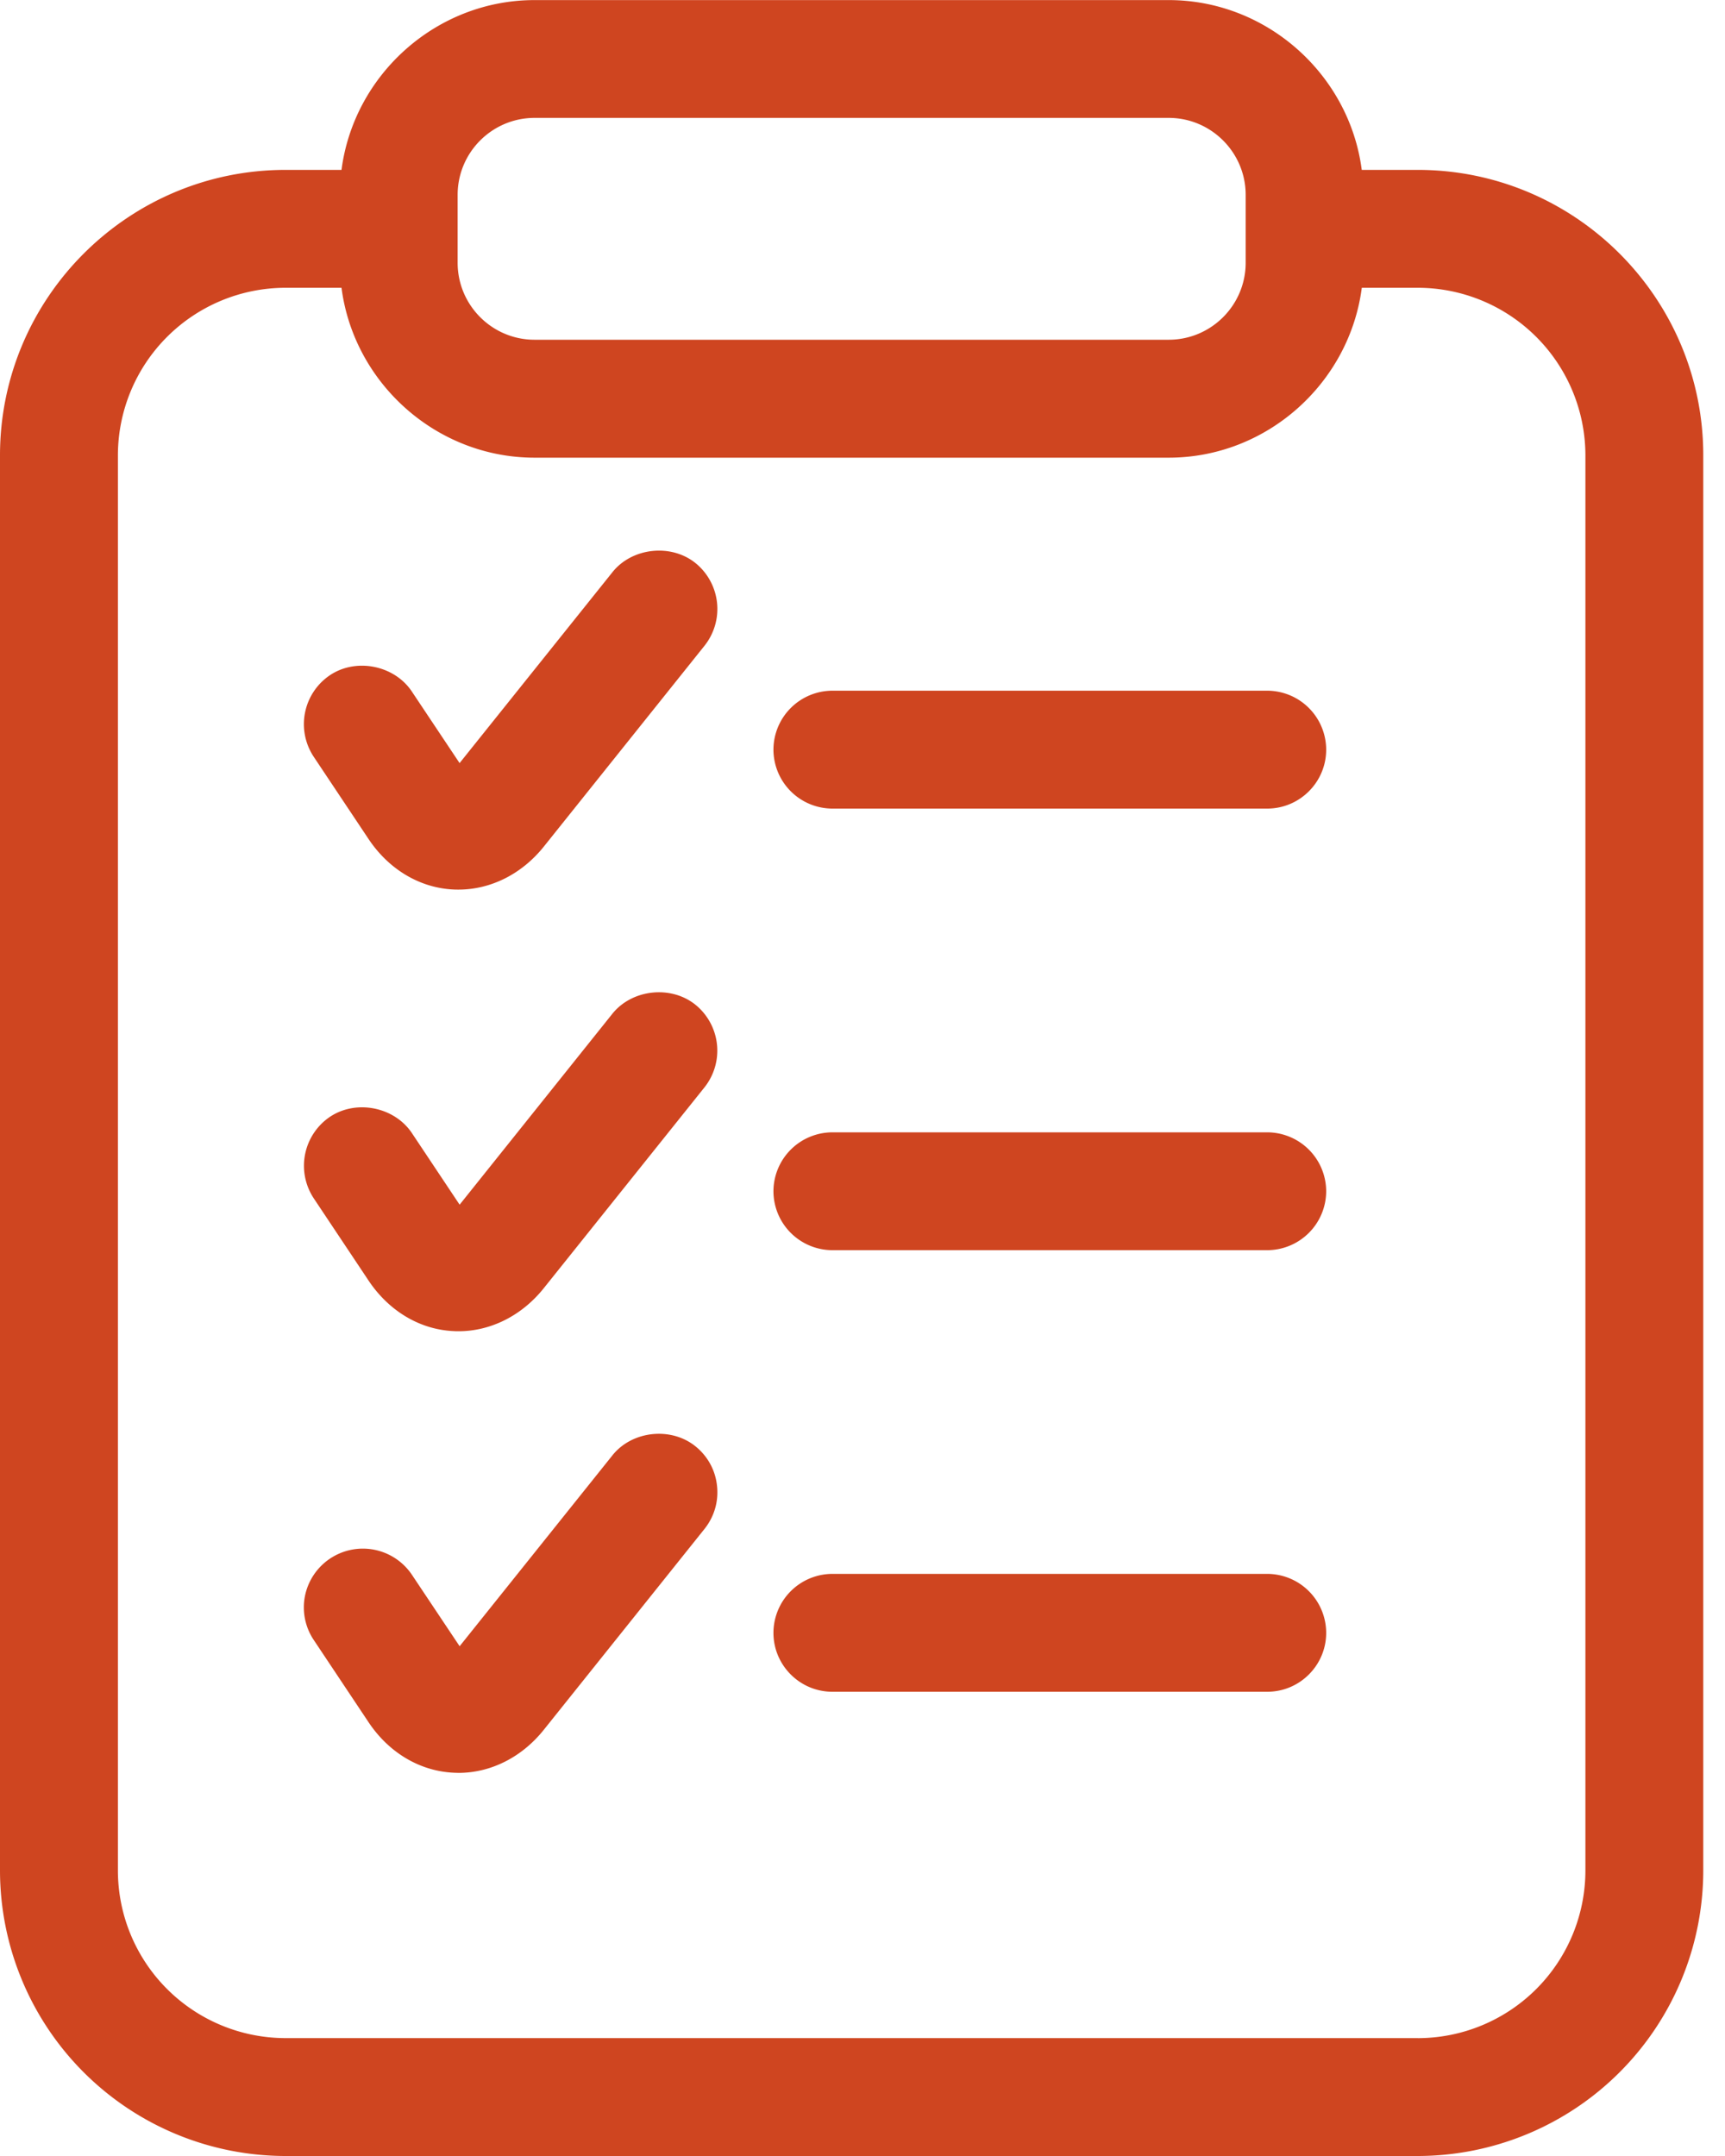 <svg width="40" height="50" viewBox="0 0 40 50" fill="none" xmlns="http://www.w3.org/2000/svg"><path d="M8.547 19.459c.474.71 1.197 1.137 1.979 1.17.035.002.07.002.106.002.75 0 1.47-.363 1.978-.997l3.726-4.658a1.37 1.37 0 00-.214-1.922c-.57-.454-1.469-.351-1.92.215l-3.545 4.428-1.107-1.66c-.403-.606-1.286-.786-1.895-.381a1.369 1.369 0 00-.38 1.895l1.272 1.908zm20.838-3.441H19.302a1.37 1.37 0 00-1.367 1.367 1.37 1.37 0 001.367 1.367h10.083c.753 0 1.367-.613 1.367-1.367a1.37 1.37 0 00-1.367-1.367zM10.526 30.87c-.781-.032-1.504-.46-1.979-1.171l-1.27-1.906a1.37 1.37 0 01.379-1.896c.61-.404 1.491-.225 1.895.38l1.107 1.661L14.2 23.51c.454-.566 1.35-.667 1.92-.214a1.37 1.37 0 01.215 1.922l-3.726 4.657c-.508.635-1.228.998-1.978.998-.034 0-.07 0-.106-.003zm18.859-4.61H19.302a1.37 1.37 0 00-1.367 1.366 1.37 1.37 0 001.367 1.367h10.083a1.37 1.37 0 001.367-1.367 1.37 1.37 0 00-1.367-1.366zm-15.183 7.49c.453-.568 1.352-.667 1.92-.212.284.227.465.551.504.916.041.364-.063.72-.291 1.005l-3.726 4.658c-.507.634-1.227.998-1.977.998l-.096-.003c-.791-.032-1.515-.46-1.99-1.172l-1.27-1.906a1.359 1.359 0 01-.203-1.028 1.37 1.37 0 012.477-.488l1.108 1.66 3.544-4.428zm15.183 2.75H19.302a1.37 1.37 0 00-1.367 1.367c0 .754.614 1.367 1.367 1.367h10.083c.753 0 1.367-.613 1.367-1.367a1.37 1.37 0 00-1.367-1.367z" fill="#CF4520"/><path fill-rule="evenodd" clip-rule="evenodd" d="M31.577 3.94h1.3c3.65 0 6.619 2.97 6.619 6.619V43.38A6.627 6.627 0 0132.877 50H6.62A6.627 6.627 0 010 43.381V10.56c0-3.65 2.97-6.62 6.619-6.62h1.3C8.206 1.728 10.12.002 12.396.002H27.1c2.275 0 4.19 1.726 4.477 3.939zm-19.18-1.206c-.986 0-1.785.801-1.785 1.785v1.575c0 .985.8 1.785 1.784 1.785H27.1c.985 0 1.785-.801 1.785-1.785V4.519c0-.984-.801-1.785-1.785-1.785H12.396zm20.481 44.533a3.89 3.89 0 003.885-3.886V10.56a3.89 3.89 0 00-3.885-3.886h-1.3c-.289 2.213-2.202 3.94-4.478 3.94H12.396c-2.276 0-4.19-1.728-4.477-3.94h-1.3a3.89 3.89 0 00-3.885 3.886v32.82a3.89 3.89 0 003.885 3.886h26.259z" fill="#CF4520"/></svg>